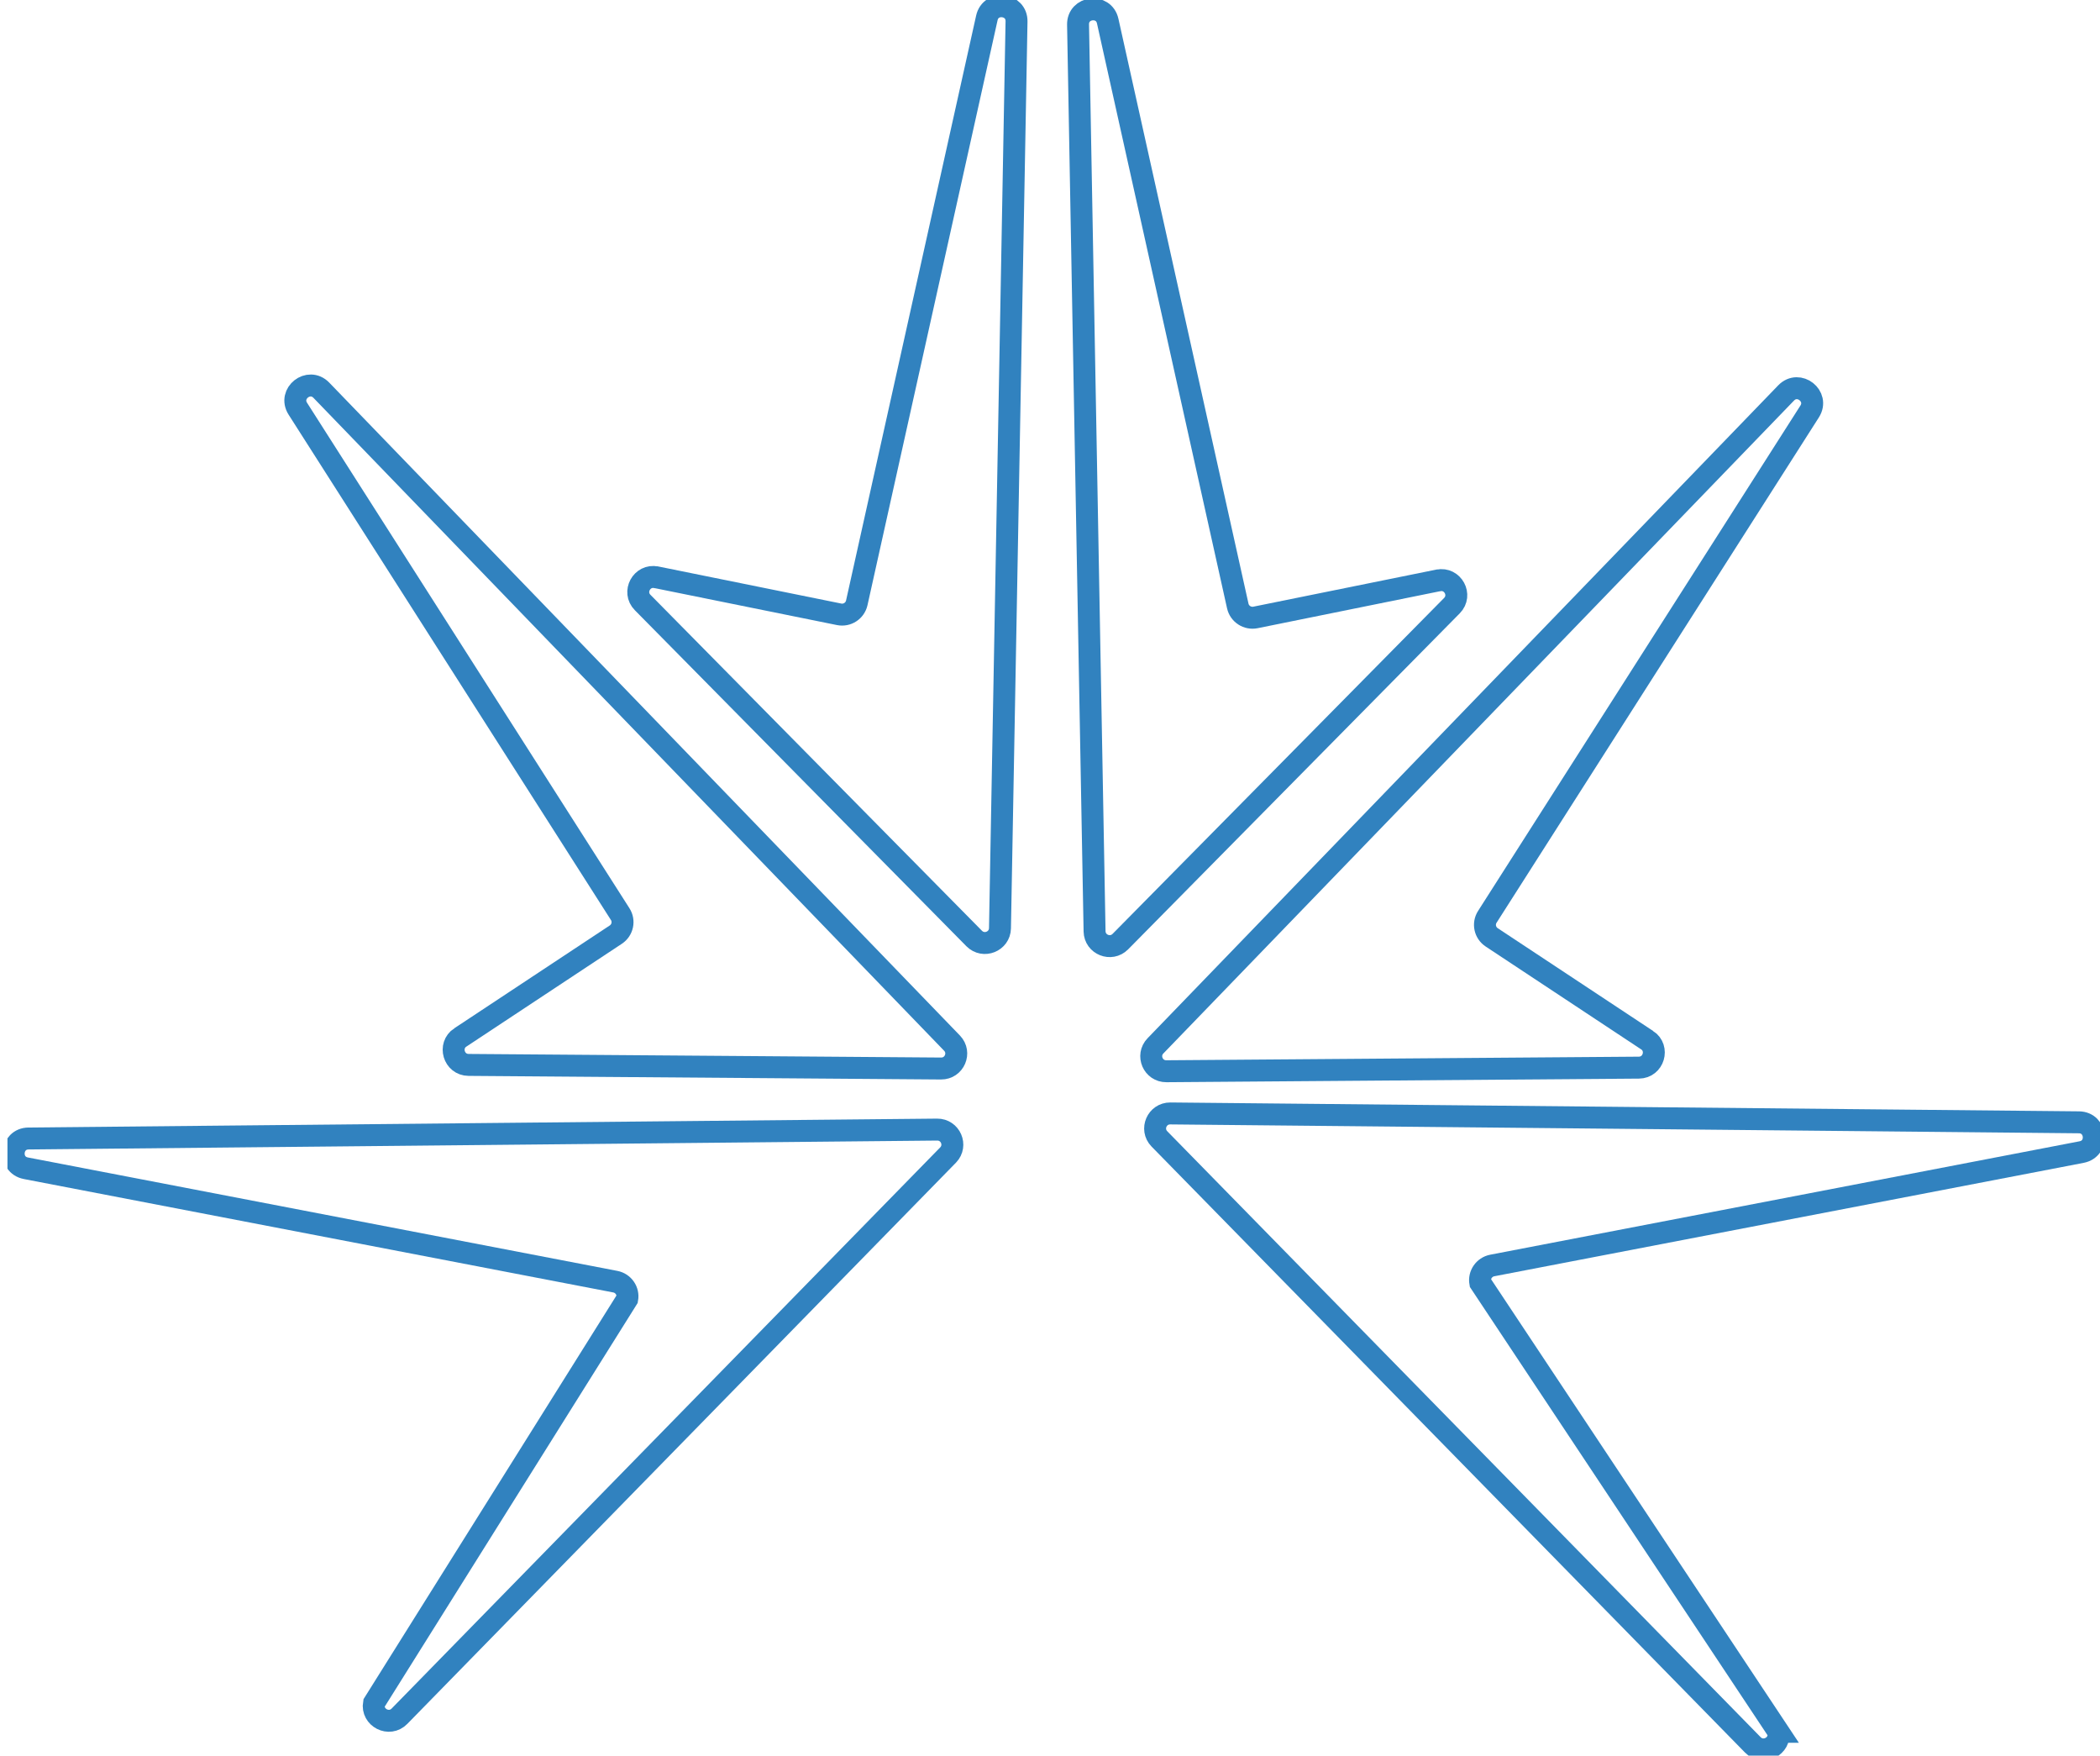 <svg width="67" height="56" viewBox="0 0 67 56" fill="none" xmlns="http://www.w3.org/2000/svg">
<g clip-path="url(#clip0_27_29799)">
<path d="M56.74 55.24L47.228 40.918C47.182 40.662 47.353 40.416 47.609 40.366L66.413 36.748C66.98 36.639 66.905 35.805 66.327 35.799L37.339 35.516C36.914 35.512 36.694 36.02 36.988 36.325L55.92 55.653C56.248 55.994 56.819 55.705 56.738 55.24H56.74Z" stroke="#3182BF" stroke-width="0.7" stroke-miterlimit="10"/>
<path d="M52.549 33.177L47.592 29.899C47.373 29.754 47.312 29.462 47.453 29.244L57.737 13.124C58.046 12.637 57.389 12.119 56.986 12.534L36.865 33.36C36.569 33.666 36.79 34.174 37.214 34.17L52.289 34.055C52.761 34.051 52.944 33.437 52.551 33.177H52.549Z" stroke="#3182BF" stroke-width="0.7" stroke-miterlimit="10"/>
<path d="M11.931 54.327L20.012 41.433C20.058 41.177 19.887 40.931 19.631 40.882L0.825 37.264C0.258 37.154 0.333 36.321 0.911 36.315L29.899 36.031C30.324 36.027 30.544 36.535 30.25 36.841L12.748 54.74C12.421 55.081 11.85 54.791 11.931 54.327Z" stroke="#3182BF" stroke-width="0.7" stroke-miterlimit="10"/>
<path d="M14.69 33.09L19.647 29.812C19.866 29.667 19.927 29.375 19.786 29.157L9.502 13.037C9.193 12.55 9.85 12.033 10.252 12.447L30.374 33.273C30.669 33.579 30.449 34.087 30.024 34.083L14.95 33.968C14.477 33.964 14.295 33.35 14.688 33.09H14.69Z" stroke="#3182BF" stroke-width="0.7" stroke-miterlimit="10"/>
<path d="M45.883 18.514L40.055 19.695C39.799 19.746 39.548 19.584 39.491 19.33L35.341 0.673C35.216 0.109 34.383 0.209 34.395 0.786L34.922 29.709C34.931 30.131 35.444 30.338 35.744 30.036L46.324 19.318C46.655 18.982 46.35 18.419 45.887 18.514H45.883Z" stroke="#3182BF" stroke-width="0.7" stroke-miterlimit="10"/>
<path d="M20.943 18.414L26.772 19.595C27.028 19.647 27.278 19.484 27.335 19.23L31.485 0.573C31.61 0.01 32.444 0.109 32.432 0.686L31.904 29.609C31.896 30.032 31.382 30.238 31.082 29.937L20.503 19.218C20.171 18.883 20.477 18.319 20.939 18.414H20.943Z" stroke="#3182BF" stroke-width="0.7" stroke-miterlimit="10"/>
</g>
<defs>
<clipPath id="clip0_27_29799">
<rect width="66.762" height="56" fill="white" transform="translate(0.238)"/>
</clipPath>
</defs>
</svg>
